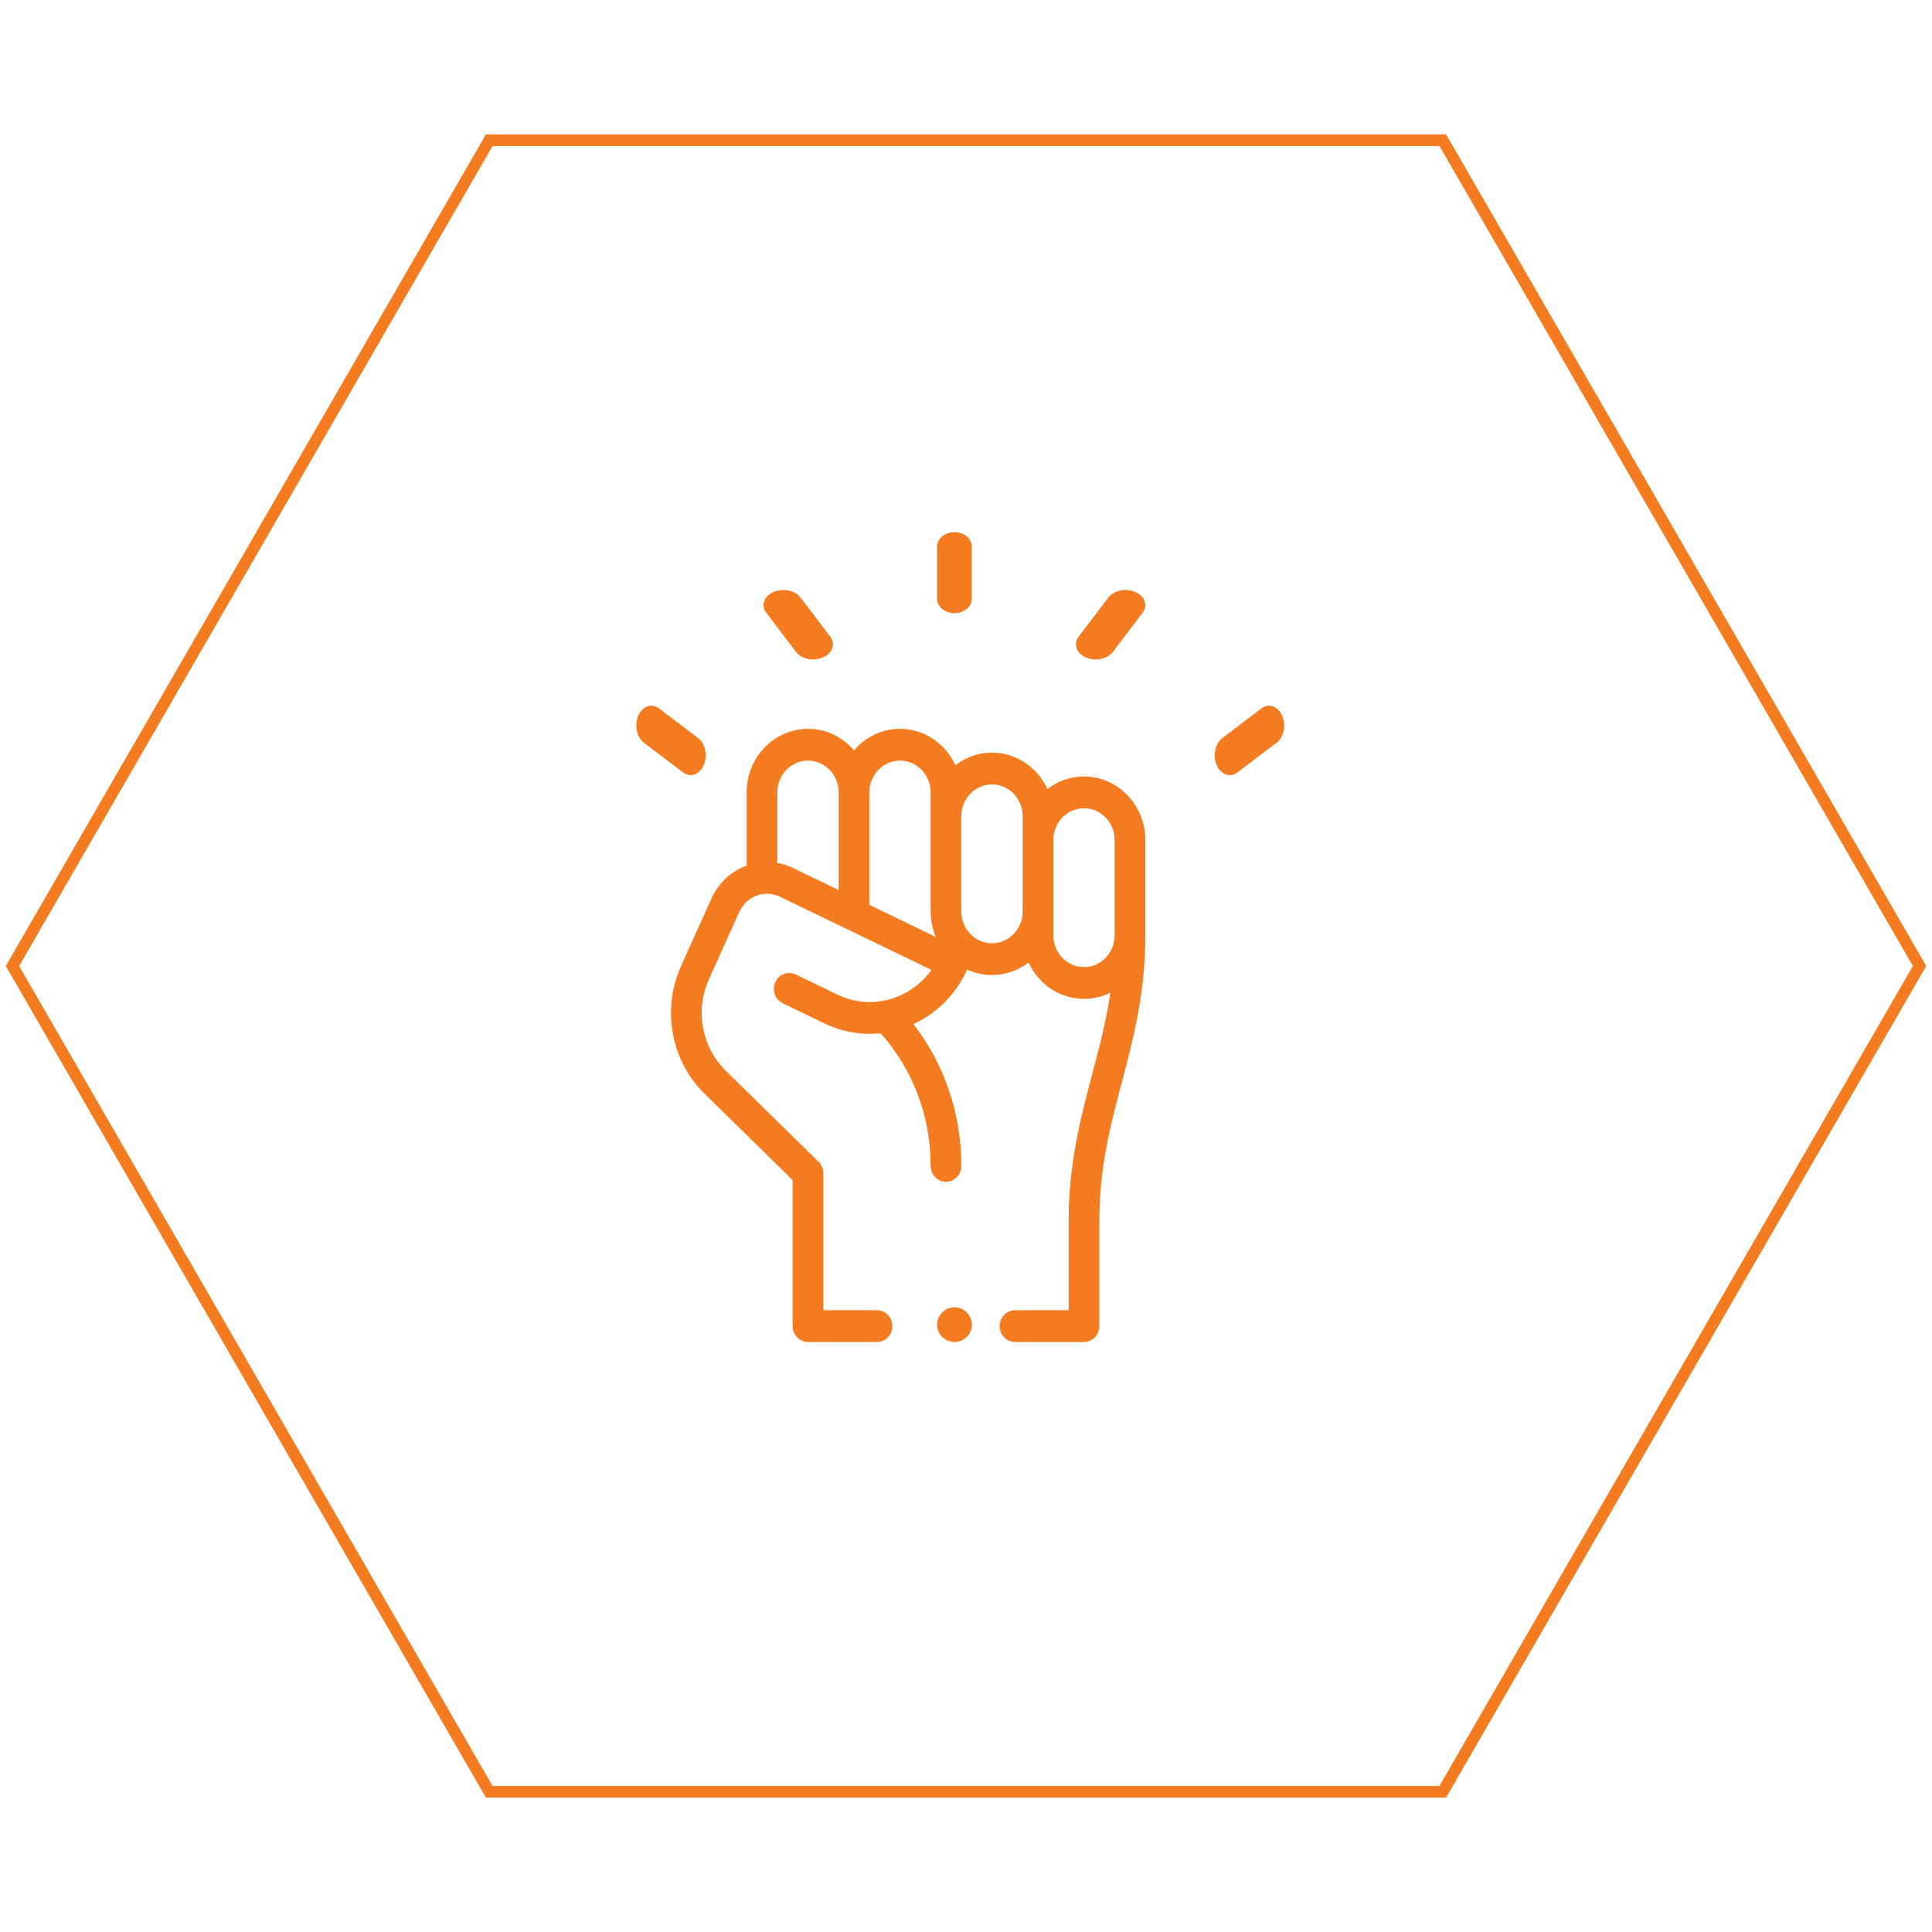 <?xml version="1.0" encoding="UTF-8"?> <svg xmlns="http://www.w3.org/2000/svg" xmlns:xlink="http://www.w3.org/1999/xlink" width="167px" height="167px" viewBox="0 0 167 167" version="1.1"><title>Courageous Icon</title><g id="Design" stroke="none" stroke-width="1" fill="none" fill-rule="evenodd"><g id="Values" transform="translate(-779, -147)"><g id="4-pillars" transform="translate(165, 66)"><g id="Problem-Solver-Copy-2" transform="translate(570, 81.5)"><g id="Courageous-Icon" transform="translate(44.5, 0)"><g id="protest" transform="translate(54.5, 45.5)" fill="#F47B20" fill-rule="nonzero"><path d="M9.539,22.492 L9.539,28.819 C8.206,29.3 7.108,30.312 6.49,31.68 L3.871,37.498 C2.182,41.253 2.998,45.69 5.901,48.539 L13.515,56.008 L13.515,68.627 C13.515,69.385 14.109,70 14.841,70 L20.805,70 C21.537,70 22.131,69.385 22.131,68.627 C22.131,67.869 21.537,67.254 20.805,67.254 L16.166,67.254 L16.166,55.417 C16.166,55.04 16.016,54.679 15.752,54.42 L7.724,46.545 C5.65,44.51 5.067,41.34 6.274,38.658 L8.892,32.842 C9.528,31.434 11.116,30.884 12.416,31.512 L25.509,37.837 C23.674,40.404 20.283,41.373 17.383,39.972 L13.779,38.231 C13.115,37.911 12.327,38.208 12.017,38.895 C11.708,39.583 11.995,40.4 12.658,40.72 L16.262,42.461 C17.74,43.175 19.399,43.492 21.114,43.31 C23.911,46.44 25.444,50.485 25.444,54.776 C25.444,55.534 26.038,56.149 26.77,56.149 C27.501,56.149 28.095,55.534 28.095,54.776 C28.095,50.268 26.638,45.993 23.957,42.525 C25.931,41.615 27.61,39.994 28.592,37.811 C28.593,37.81 28.593,37.809 28.594,37.808 C29.252,38.112 29.98,38.282 30.746,38.282 C31.929,38.282 33.023,37.878 33.906,37.197 C34.757,39.054 36.585,40.342 38.698,40.342 C39.515,40.342 40.288,40.149 40.98,39.807 C40.614,42.272 40.022,44.519 39.408,46.845 C38.408,50.635 37.373,54.555 37.373,59.565 L37.373,67.254 L32.734,67.254 C32.002,67.254 31.409,67.869 31.409,68.627 C31.409,69.385 32.002,70 32.734,70 L38.698,70 C39.43,70 40.024,69.385 40.024,68.627 L40.024,59.565 C40.024,54.924 40.967,51.351 41.965,47.569 C42.965,43.779 44,39.86 44,34.85 L44,26.611 C44,23.583 41.622,21.119 38.698,21.119 C37.515,21.119 36.421,21.523 35.538,22.205 C34.687,20.347 32.859,19.06 30.746,19.06 C29.563,19.06 28.469,19.464 27.585,20.145 C26.734,18.288 24.906,17 22.793,17 C21.211,17 19.789,17.723 18.817,18.865 C17.845,17.723 16.423,17 14.841,17 C11.918,17 9.539,19.464 9.539,22.492 L9.539,22.492 Z M36.048,26.611 C36.048,25.097 37.237,23.865 38.698,23.865 C40.16,23.865 41.349,25.097 41.349,26.611 L41.349,34.85 C41.349,36.364 40.16,37.596 38.698,37.596 C37.237,37.596 36.048,36.364 36.048,34.85 L36.048,26.611 Z M28.095,24.552 C28.095,23.038 29.284,21.806 30.746,21.806 C32.208,21.806 33.397,23.038 33.397,24.552 L33.397,32.79 C33.397,34.304 32.208,35.536 30.746,35.536 C29.284,35.536 28.095,34.304 28.095,32.79 L28.095,24.552 Z M20.143,22.492 C20.143,20.978 21.332,19.746 22.793,19.746 C24.255,19.746 25.444,20.978 25.444,22.492 L25.444,32.79 C25.444,33.572 25.604,34.316 25.89,34.99 L20.143,32.214 L20.143,22.492 Z M12.19,22.492 C12.19,20.978 13.379,19.746 14.841,19.746 C16.303,19.746 17.492,20.978 17.492,22.492 L17.492,30.934 L13.537,29.024 C13.106,28.816 12.653,28.67 12.19,28.588 L12.19,22.492 Z" id="Shape"></path><path d="M29,5.75 L29,1.25 C29,0.56 28.328,0 27.5,0 C26.672,0 26,0.56 26,1.25 L26,5.75 C26,6.44 26.672,7 27.5,7 C28.328,7 29,6.44 29,5.75 Z" id="Path"></path><path d="M16.142,10.825 C16.962,10.465 17.243,9.667 16.77,9.043 L14.199,5.653 C13.726,5.029 12.677,4.815 11.858,5.175 C11.038,5.535 10.757,6.333 11.23,6.957 L13.801,10.347 C14.273,10.969 15.32,11.186 16.142,10.825 Z" id="Path"></path><path d="M5.347,17.801 L1.957,15.23 C1.332,14.756 0.535,15.038 0.175,15.858 C-0.185,16.678 0.029,17.726 0.653,18.199 L4.043,20.77 C4.664,21.241 5.463,20.966 5.825,20.143 C6.185,19.322 5.971,18.274 5.347,17.801 Z" id="Path"></path><path d="M41.199,10.347 L43.77,6.957 C44.243,6.333 43.962,5.535 43.142,5.175 C42.322,4.815 41.274,5.029 40.801,5.653 L38.23,9.043 C37.757,9.667 38.038,10.465 38.858,10.825 C39.674,11.184 40.724,10.974 41.199,10.347 Z" id="Path"></path><path d="M51.957,20.77 L55.347,18.199 C55.971,17.726 56.185,16.678 55.825,15.858 C55.465,15.038 54.667,14.756 54.043,15.23 L50.653,17.801 C50.029,18.274 49.815,19.322 50.175,20.142 C50.534,20.96 51.331,21.245 51.957,20.77 L51.957,20.77 Z" id="Path"></path><circle id="Oval" cx="27.5" cy="68.5" r="1.5"></circle></g><path d="M83,0.577 L154.38,41.789 L154.38,124.211 L83,165.423 L11.62,124.211 L11.62,41.789 L83,0.577 Z" id="Polygon" stroke="#F47B20" transform="translate(83, 83) rotate(-90) translate(-83, -83) "></path></g></g></g></g></g></svg> 
